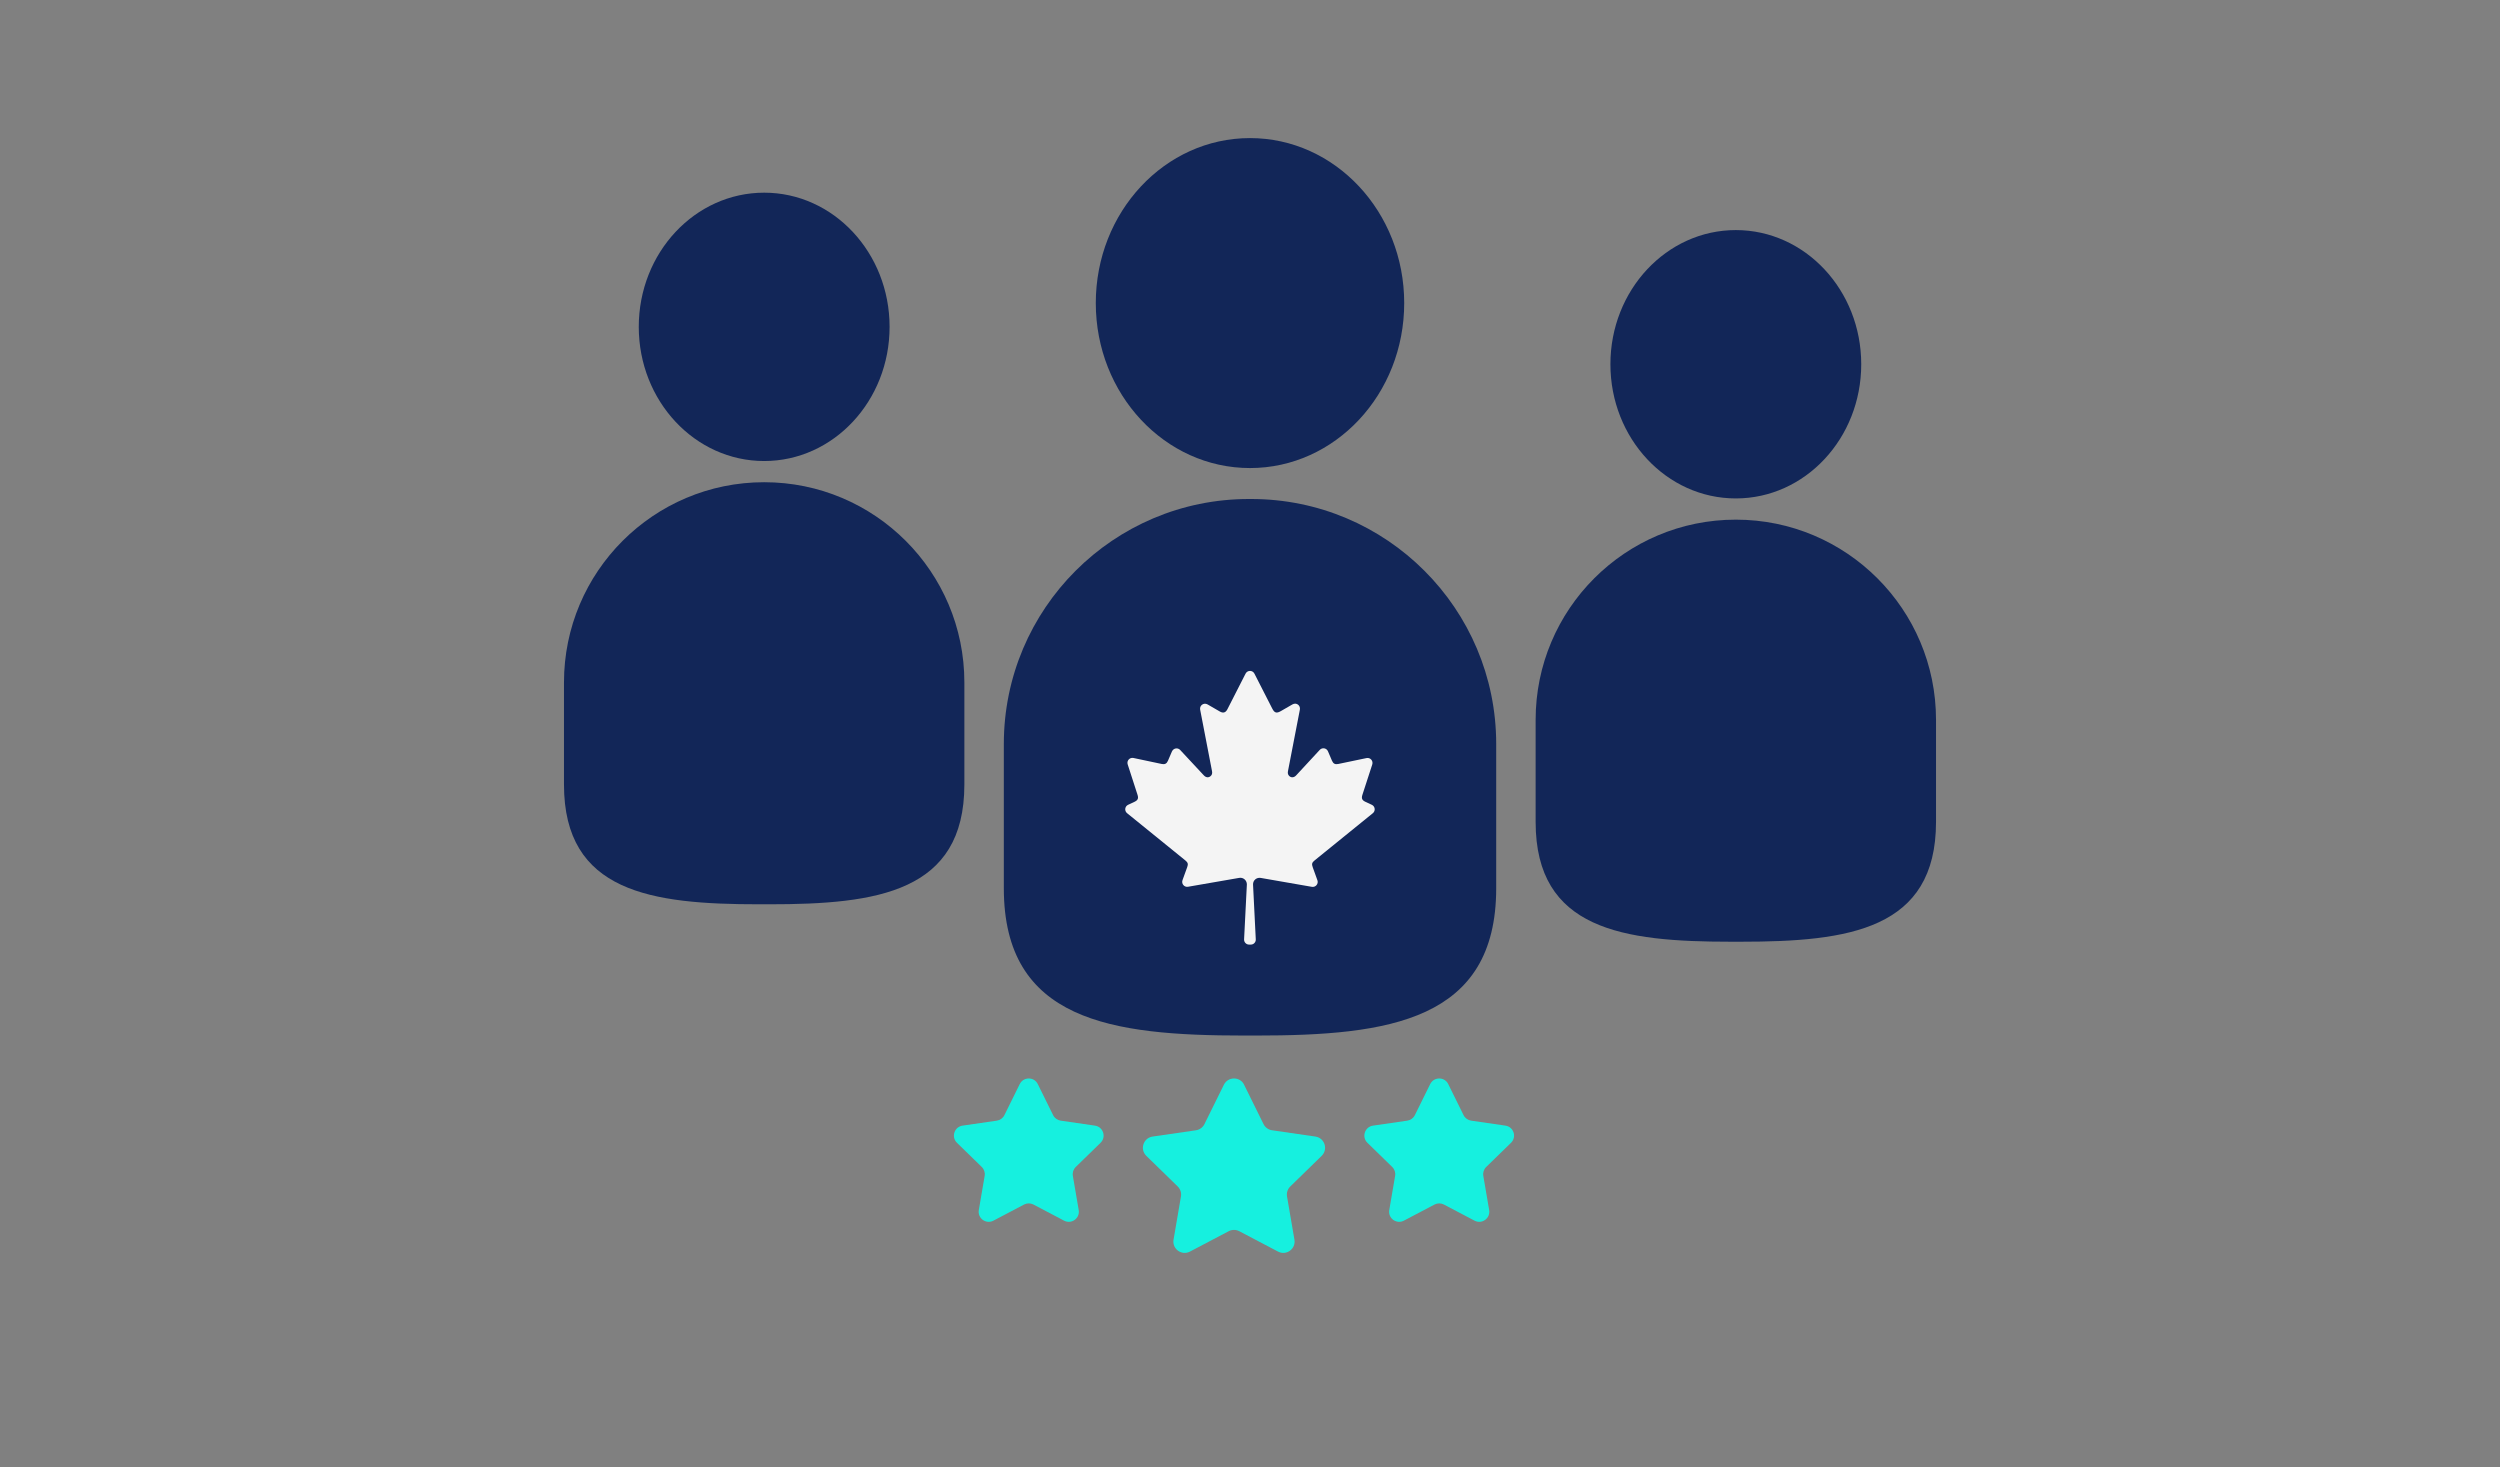 <?xml version="1.0" encoding="UTF-8"?><svg xmlns="http://www.w3.org/2000/svg" viewBox="0 0 1060.72 622.49"><rect x="0" y="0" width="1060.72" height="622.49" fill="#808080" stroke="none"/><defs><style>.c{fill:#f4f4f4;}.d{fill:#16f0df;}.e{fill:#122658;}</style></defs><g id="a"/><g id="b"><g><ellipse class="e" cx="530.36" cy="128.59" rx="65.43" ry="70"/><path class="e" d="M530.85,211.72h-.97c-57.42,0-103.97,46.55-103.97,103.97v61.17c0,56.26,45.6,62.51,101.86,62.51h5.19c56.26,0,101.86-6.25,101.86-62.51v-61.17c0-57.42-46.55-103.97-103.97-103.97Z"/><ellipse class="e" cx="736.49" cy="154.55" rx="53.21" ry="56.93"/><path class="e" d="M736.49,220.48h0c-46.91,0-84.94,38.03-84.94,84.94v43.31c0,45.75,37.09,50.83,82.83,50.83h4.22c45.75,0,82.83-5.09,82.83-50.83v-43.31c0-46.91-38.03-84.94-84.94-84.94Z"/><ellipse class="e" cx="324.23" cy="138.68" rx="53.21" ry="56.93"/><path class="e" d="M324.23,204.6h0c-46.91,0-84.94,38.03-84.94,84.94v43.31c0,45.75,37.09,50.83,82.83,50.83h4.22c45.75,0,82.83-5.09,82.83-50.83v-43.31c0-46.91-38.03-84.94-84.94-84.94Z"/><path class="d" d="M527.86,460.26l8.23,16.67c.7,1.42,2.05,2.4,3.61,2.63l18.4,2.67c3.94,.57,5.51,5.41,2.66,8.19l-13.31,12.98c-1.13,1.1-1.65,2.69-1.38,4.25l3.14,18.32c.67,3.92-3.44,6.91-6.96,5.06l-16.45-8.65c-1.4-.73-3.07-.73-4.47,0l-16.45,8.65c-3.52,1.85-7.64-1.14-6.96-5.06l3.14-18.32c.27-1.56-.25-3.15-1.38-4.25l-13.31-12.98c-2.85-2.78-1.28-7.61,2.66-8.19l18.4-2.67c1.56-.23,2.91-1.21,3.61-2.63l8.23-16.67c1.76-3.57,6.85-3.57,8.61,0Z"/><path class="d" d="M440.32,459.97l6.5,13.17c.62,1.26,1.83,2.14,3.22,2.34l14.54,2.11c3.51,.51,4.91,4.82,2.37,7.29l-10.52,10.25c-1.01,.98-1.47,2.4-1.23,3.79l2.48,14.48c.6,3.49-3.07,6.16-6.2,4.51l-13-6.84c-1.25-.65-2.73-.65-3.98,0l-13,6.84c-3.14,1.65-6.8-1.01-6.2-4.51l2.48-14.48c.24-1.39-.22-2.8-1.23-3.79l-10.52-10.25c-2.54-2.47-1.14-6.78,2.37-7.29l14.54-2.11c1.39-.2,2.6-1.08,3.22-2.34l6.5-13.17c1.57-3.18,6.1-3.18,7.67,0Z"/><path class="d" d="M614.47,459.97l6.5,13.17c.62,1.26,1.83,2.14,3.22,2.34l14.54,2.11c3.51,.51,4.91,4.82,2.37,7.29l-10.52,10.25c-1.01,.98-1.47,2.4-1.23,3.79l2.48,14.48c.6,3.49-3.07,6.16-6.2,4.51l-13-6.84c-1.25-.65-2.73-.65-3.98,0l-13,6.84c-3.14,1.65-6.8-1.01-6.2-4.51l2.48-14.48c.24-1.39-.22-2.8-1.23-3.79l-10.52-10.25c-2.54-2.47-1.14-6.78,2.37-7.29l14.54-2.11c1.39-.2,2.6-1.08,3.22-2.34l6.5-13.17c1.57-3.18,6.1-3.18,7.67,0Z"/><path class="c" d="M497.26,318.82c.6-1.4,2.44-1.73,3.48-.61,3.21,3.44,8.38,9,10.03,10.77,.86,.92,1.89,1.06,2.76,.41,.73-.55,.89-1.31,.72-2.17-1.38-7.09-3.77-19.48-5.04-26.13-.34-1.78,1.56-3.12,3.13-2.22,2.06,1.19,4.28,2.47,5.21,3.01,1.42,.82,2.47,.51,3.22-.95,2.04-4,5.55-10.89,7.71-15.12,.78-1.53,2.97-1.54,3.75,0,2.13,4.16,5.57,10.89,7.56,14.81,.97,1.9,1.84,2.15,3.71,1.06,1.62-.94,3.24-1.87,4.89-2.82s3.47,.44,3.13,2.22c-1.3,6.77-3.74,19.38-5.05,26.1-.14,.74-.08,1.42,.46,1.99,.83,.88,2.06,.83,2.98-.15,1.51-1.6,6.94-7.47,10.04-10.85,1.04-1.13,2.89-.81,3.49,.6,.65,1.52,1.36,3.19,1.7,3.99,.54,1.25,1.32,1.67,2.64,1.39,3.14-.66,8.49-1.78,12.02-2.51,1.59-.33,2.93,1.17,2.43,2.72-1.28,3.93-3.26,10.05-4.19,12.9-.48,1.49-.13,2.29,1.31,2.95,.9,.42,1.79,.84,2.7,1.26,1.41,.66,1.65,2.57,.44,3.55-5.39,4.38-17.81,14.45-24.68,20.01-1.18,.95-1.34,1.53-.83,2.95,.51,1.41,1.31,3.63,1.98,5.5,.55,1.52-.76,3.07-2.35,2.79-5.67-.99-16.45-2.88-21.7-3.78-1.77-.3-3.32,1.02-3.26,2.81,.1,2.76,.87,17.59,1.16,23.27,.06,1.21-.9,2.21-2.11,2.21h-.74c-1.21,0-2.17-1.01-2.11-2.21,.32-6.17,1.19-22.87,1.18-23.37-.03-1.71-1.53-3.01-3.22-2.73-3.52,.6-15.65,2.71-21.75,3.77-1.6,.28-2.89-1.27-2.34-2.8,.73-2.01,1.58-4.36,2.01-5.56,.46-1.27,.28-1.93-.77-2.78-6.9-5.59-19.36-15.69-24.76-20.08-1.21-.98-.97-2.89,.44-3.55,1.14-.53,2.23-1.04,2.67-1.25,1.48-.69,1.82-1.47,1.32-3.01-1.11-3.42-2.98-9.2-4.17-12.9-.5-1.54,.86-3.04,2.44-2.71,3.79,.8,9.46,2.01,12.04,2.55,1.28,.27,2.08-.15,2.6-1.35,.43-1,1.1-2.57,1.7-3.97Z"/></g></g></svg>
